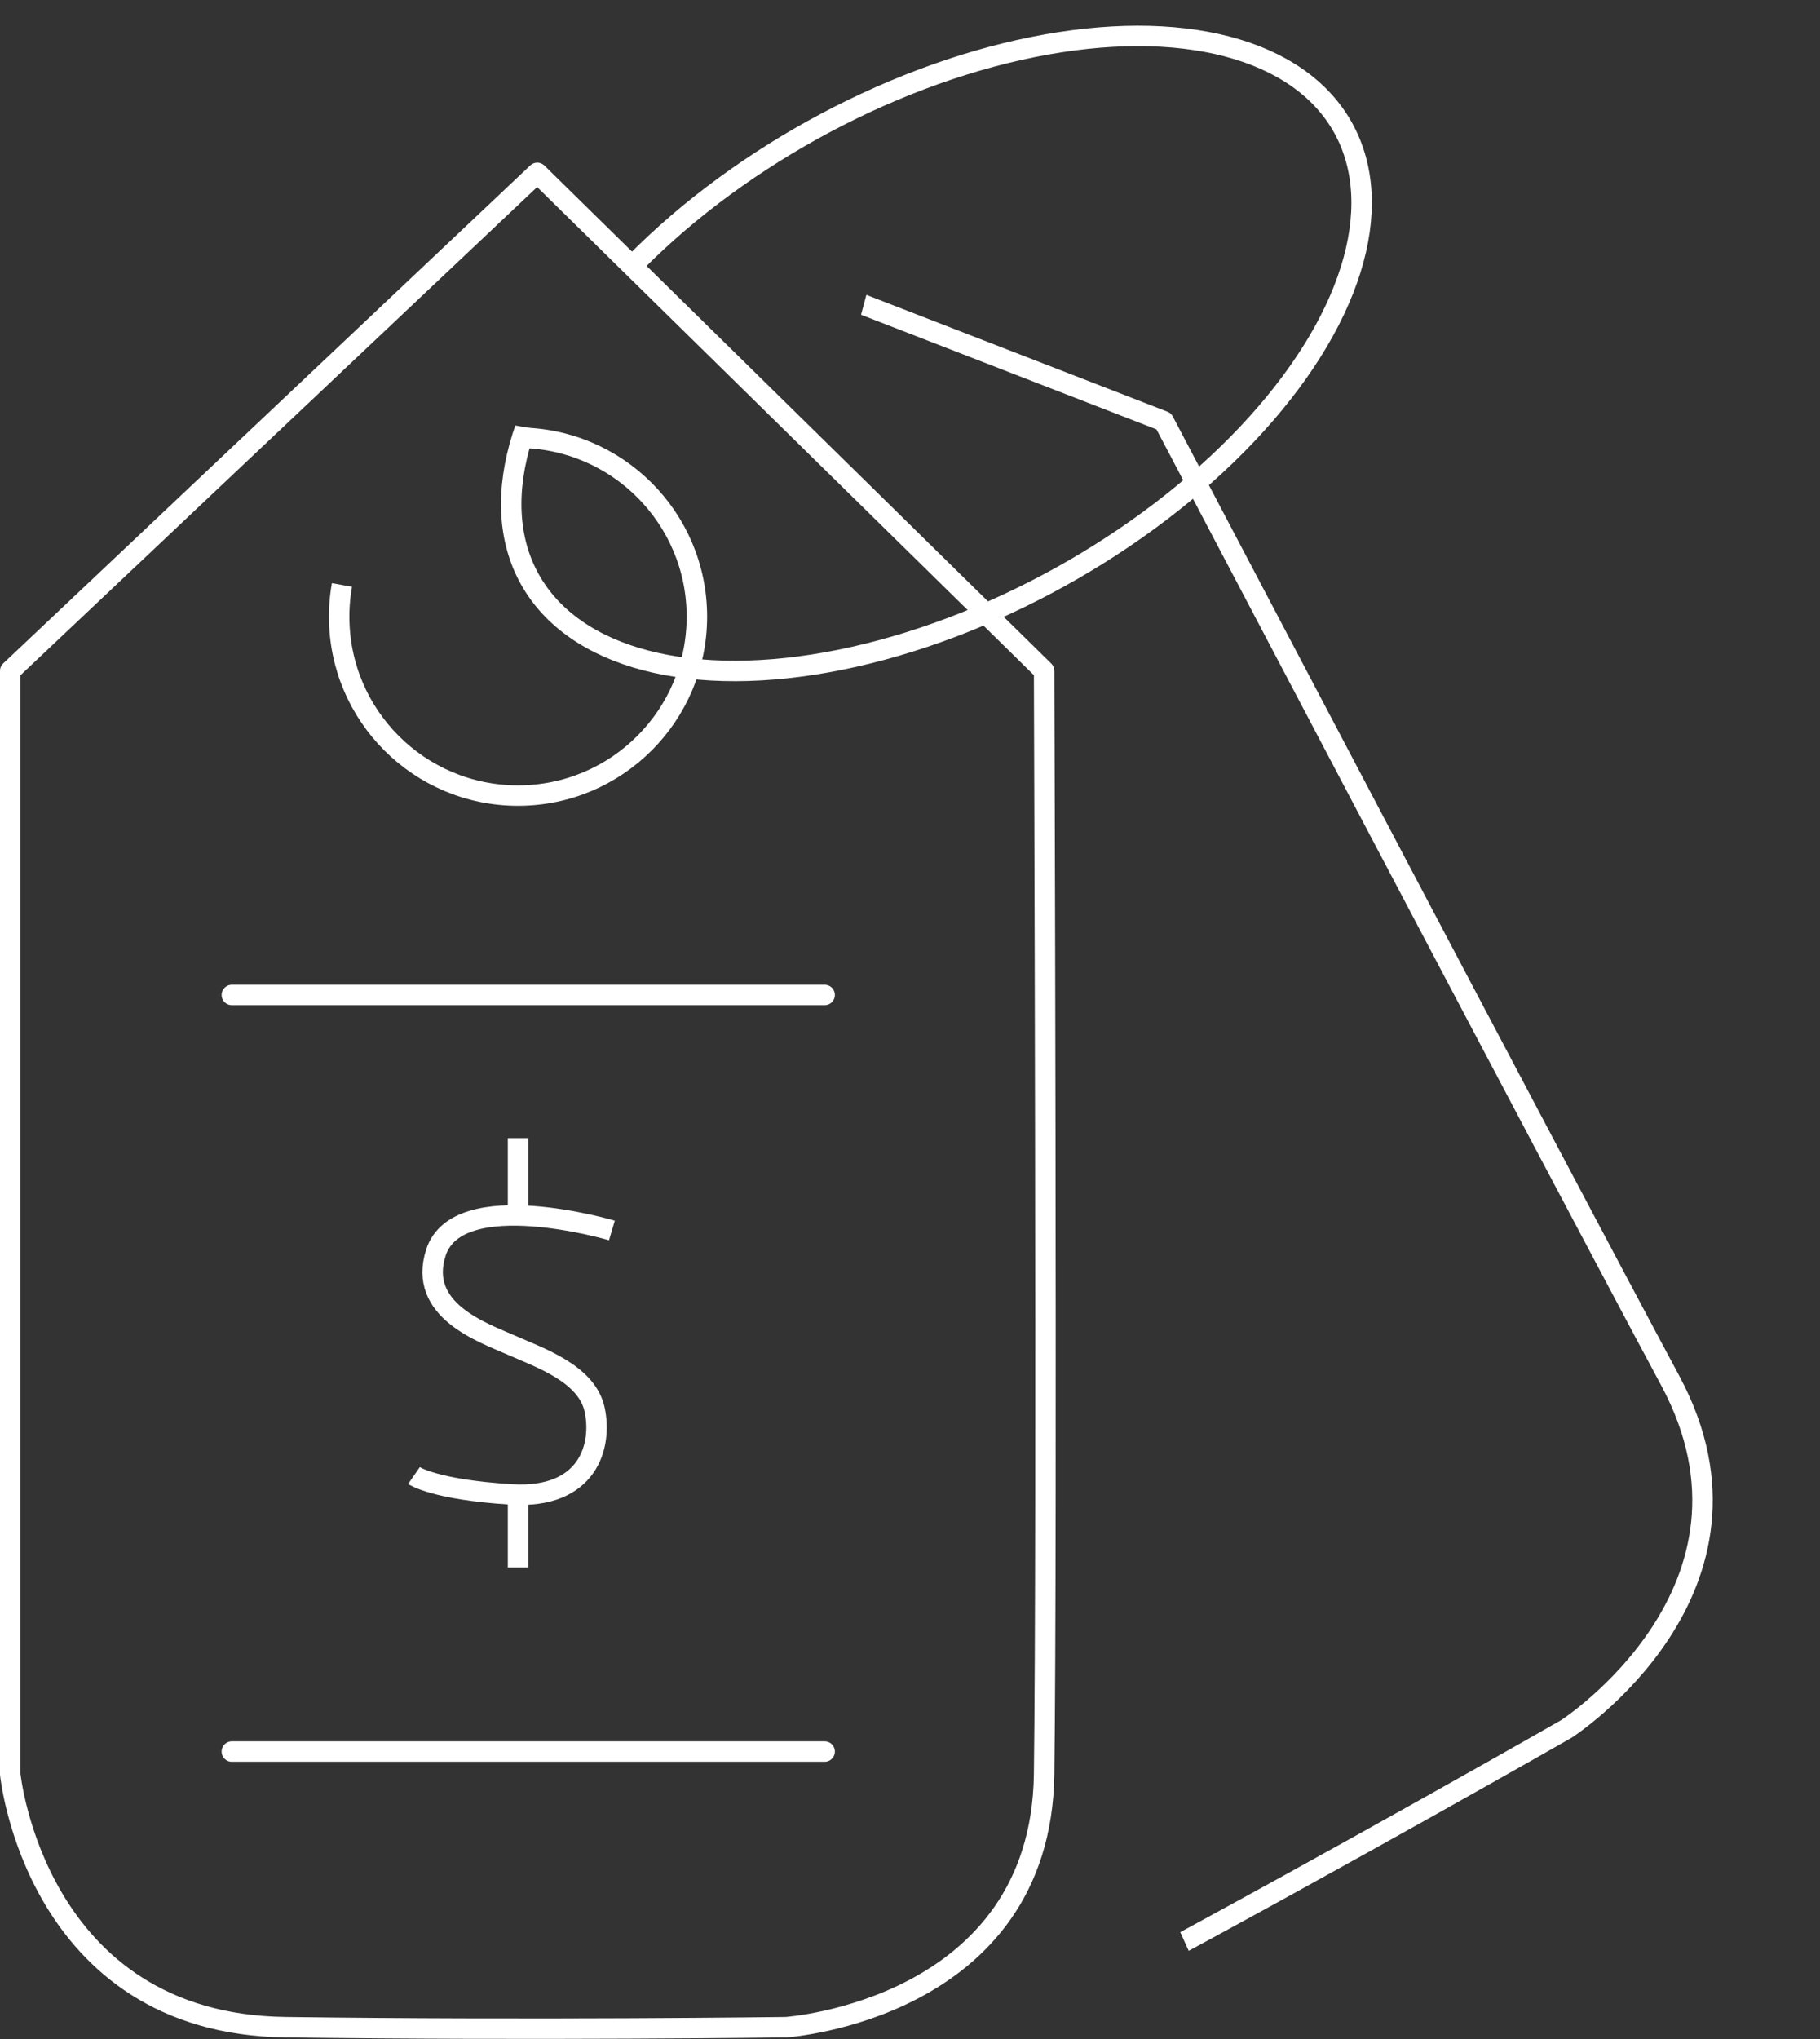 <svg xmlns="http://www.w3.org/2000/svg" xmlns:xlink="http://www.w3.org/1999/xlink" width="178.063" height="199.439" viewBox="0 0 178.063 199.439">
  <rect x="0" y="0" width="178.063" height="199.439" fill="#333333" stroke="none"/>
  <defs>
    <clipPath id="clip-path">
      <path id="Path_758" data-name="Path 758" d="M-6590.233,2776.607l-6.917-1.23-5.226,20.442,33.968,10.913,47.186-20.611s15.37-33.646,15.37-34.106-9.683-15.693-9.683-15.693l-24.285-2.137-39.04,11.067-7.07,12.45,5.533,5.38Z" transform="translate(8241 -465)" fill="none" stroke="#fff" stroke-width="1"/>
    </clipPath>
    <clipPath id="clip-path-2">
      <path id="Path_759" data-name="Path 759" d="M-6615.9,2789.539c3.151.765,10.955,1.966,10.955,1.966l10.055-13.506,1.2-6,22.21,8.7s-.9,18.008-.9,18.759-4.5,7.938-4.5,7.938l-7.5,5.718s-15.458,1.351-15.907,1.2-14.556-8.254-14.707-8.7S-6615.9,2789.539-6615.9,2789.539Z" transform="translate(8241 -465)" fill="none" stroke="#fff" stroke-width="1"/>
    </clipPath>
    <clipPath id="clip-path-3">
      <path id="Path_764" data-name="Path 764" d="M-6558.263,2754.935l-3.074,11.528,41.807,90.222-13.064,60.1,5.072,11.22,55.025-17.983,5.379-44.266-45.188-90.069Z" transform="translate(8241 -465)" fill="none" stroke="#fff" stroke-linecap="round" stroke-linejoin="round" stroke-width="1"/>
    </clipPath>
  </defs>
  <g id="Group_625" data-name="Group 625" transform="translate(-1595.818 -2269.185)">
    <path id="Path_757" data-name="Path 757" d="M-6592.617,2751.092l-51.565,48.708v107.913s2.434,24.42,26.924,24.746,48.979,0,48.979,0,24.946-1.691,25.25-24.746,0-107.913,0-107.913Z" transform="translate(8241 -465)" fill="none" stroke="#fff" stroke-linecap="round" stroke-linejoin="round" stroke-width="2"/>
    <g id="Mask_Group_3" data-name="Mask Group 3" clip-path="url(#clip-path)">
      <g id="Ellipse_137" data-name="Ellipse 137" transform="translate(1634.163 2303.564) rotate(-29)" fill="none" stroke="#fff" stroke-width="2">
        <ellipse cx="46.5" cy="25.993" rx="46.5" ry="25.993" stroke="none"/>
        <ellipse cx="46.5" cy="25.993" rx="45.5" ry="24.993" fill="none"/>
      </g>
    </g>
    <g id="Mask_Group_4" data-name="Mask Group 4" transform="translate(0 1.025)" clip-path="url(#clip-path-2)">
      <g id="Ellipse_136" data-name="Ellipse 136" transform="translate(1628 2309.975)" fill="none" stroke="#fff" stroke-width="2">
        <circle cx="18.5" cy="18.5" r="18.5" stroke="none"/>
        <circle cx="18.5" cy="18.5" r="17.5" fill="none"/>
      </g>
    </g>
    <path id="Path_760" data-name="Path 760" d="M0,0H58" transform="translate(1618.5 2366.5)" fill="none" stroke="#fff" stroke-linecap="round" stroke-width="2"/>
    <path id="Path_761" data-name="Path 761" d="M0,0H58" transform="translate(1618.5 2440.5)" fill="none" stroke="#fff" stroke-linecap="round" stroke-width="2"/>
    <path id="Path_762" data-name="Path 762" d="M-6585.315,2854.533s-15.062-4.457-17.214,2.152c-1.844,5.672,4.611,7.839,7.378,9.068s7.377,2.767,8.146,6.3-.615,8.761-8.146,8.3-9.53-1.844-9.53-1.844" transform="translate(8241 -465)" fill="none" stroke="#fff" stroke-width="2"/>
    <line id="Line_129" data-name="Line 129" y2="8" transform="translate(1646.5 2380.5)" fill="none" stroke="#fff" stroke-width="2"/>
    <line id="Line_130" data-name="Line 130" y2="8" transform="translate(1646.5 2414.5)" fill="none" stroke="#fff" stroke-width="2"/>
    <g id="Mask_Group_5" data-name="Mask Group 5" clip-path="url(#clip-path-3)">
      <path id="Path_763" data-name="Path 763" d="M-6583.684,2750.45l-60.5,49.572v108.405s2.445,24.531,27.046,24.859,49.2,0,49.2,0,25.06-1.7,25.366-24.859,2.152-106.051,2.152-106.051Z" transform="matrix(0.875, -0.485, 0.485, 0.875, 6073.39, -3313.798)" fill="none" stroke="#fff" stroke-linecap="round" stroke-linejoin="round" stroke-width="2"/>
    </g>
  </g>
</svg>
